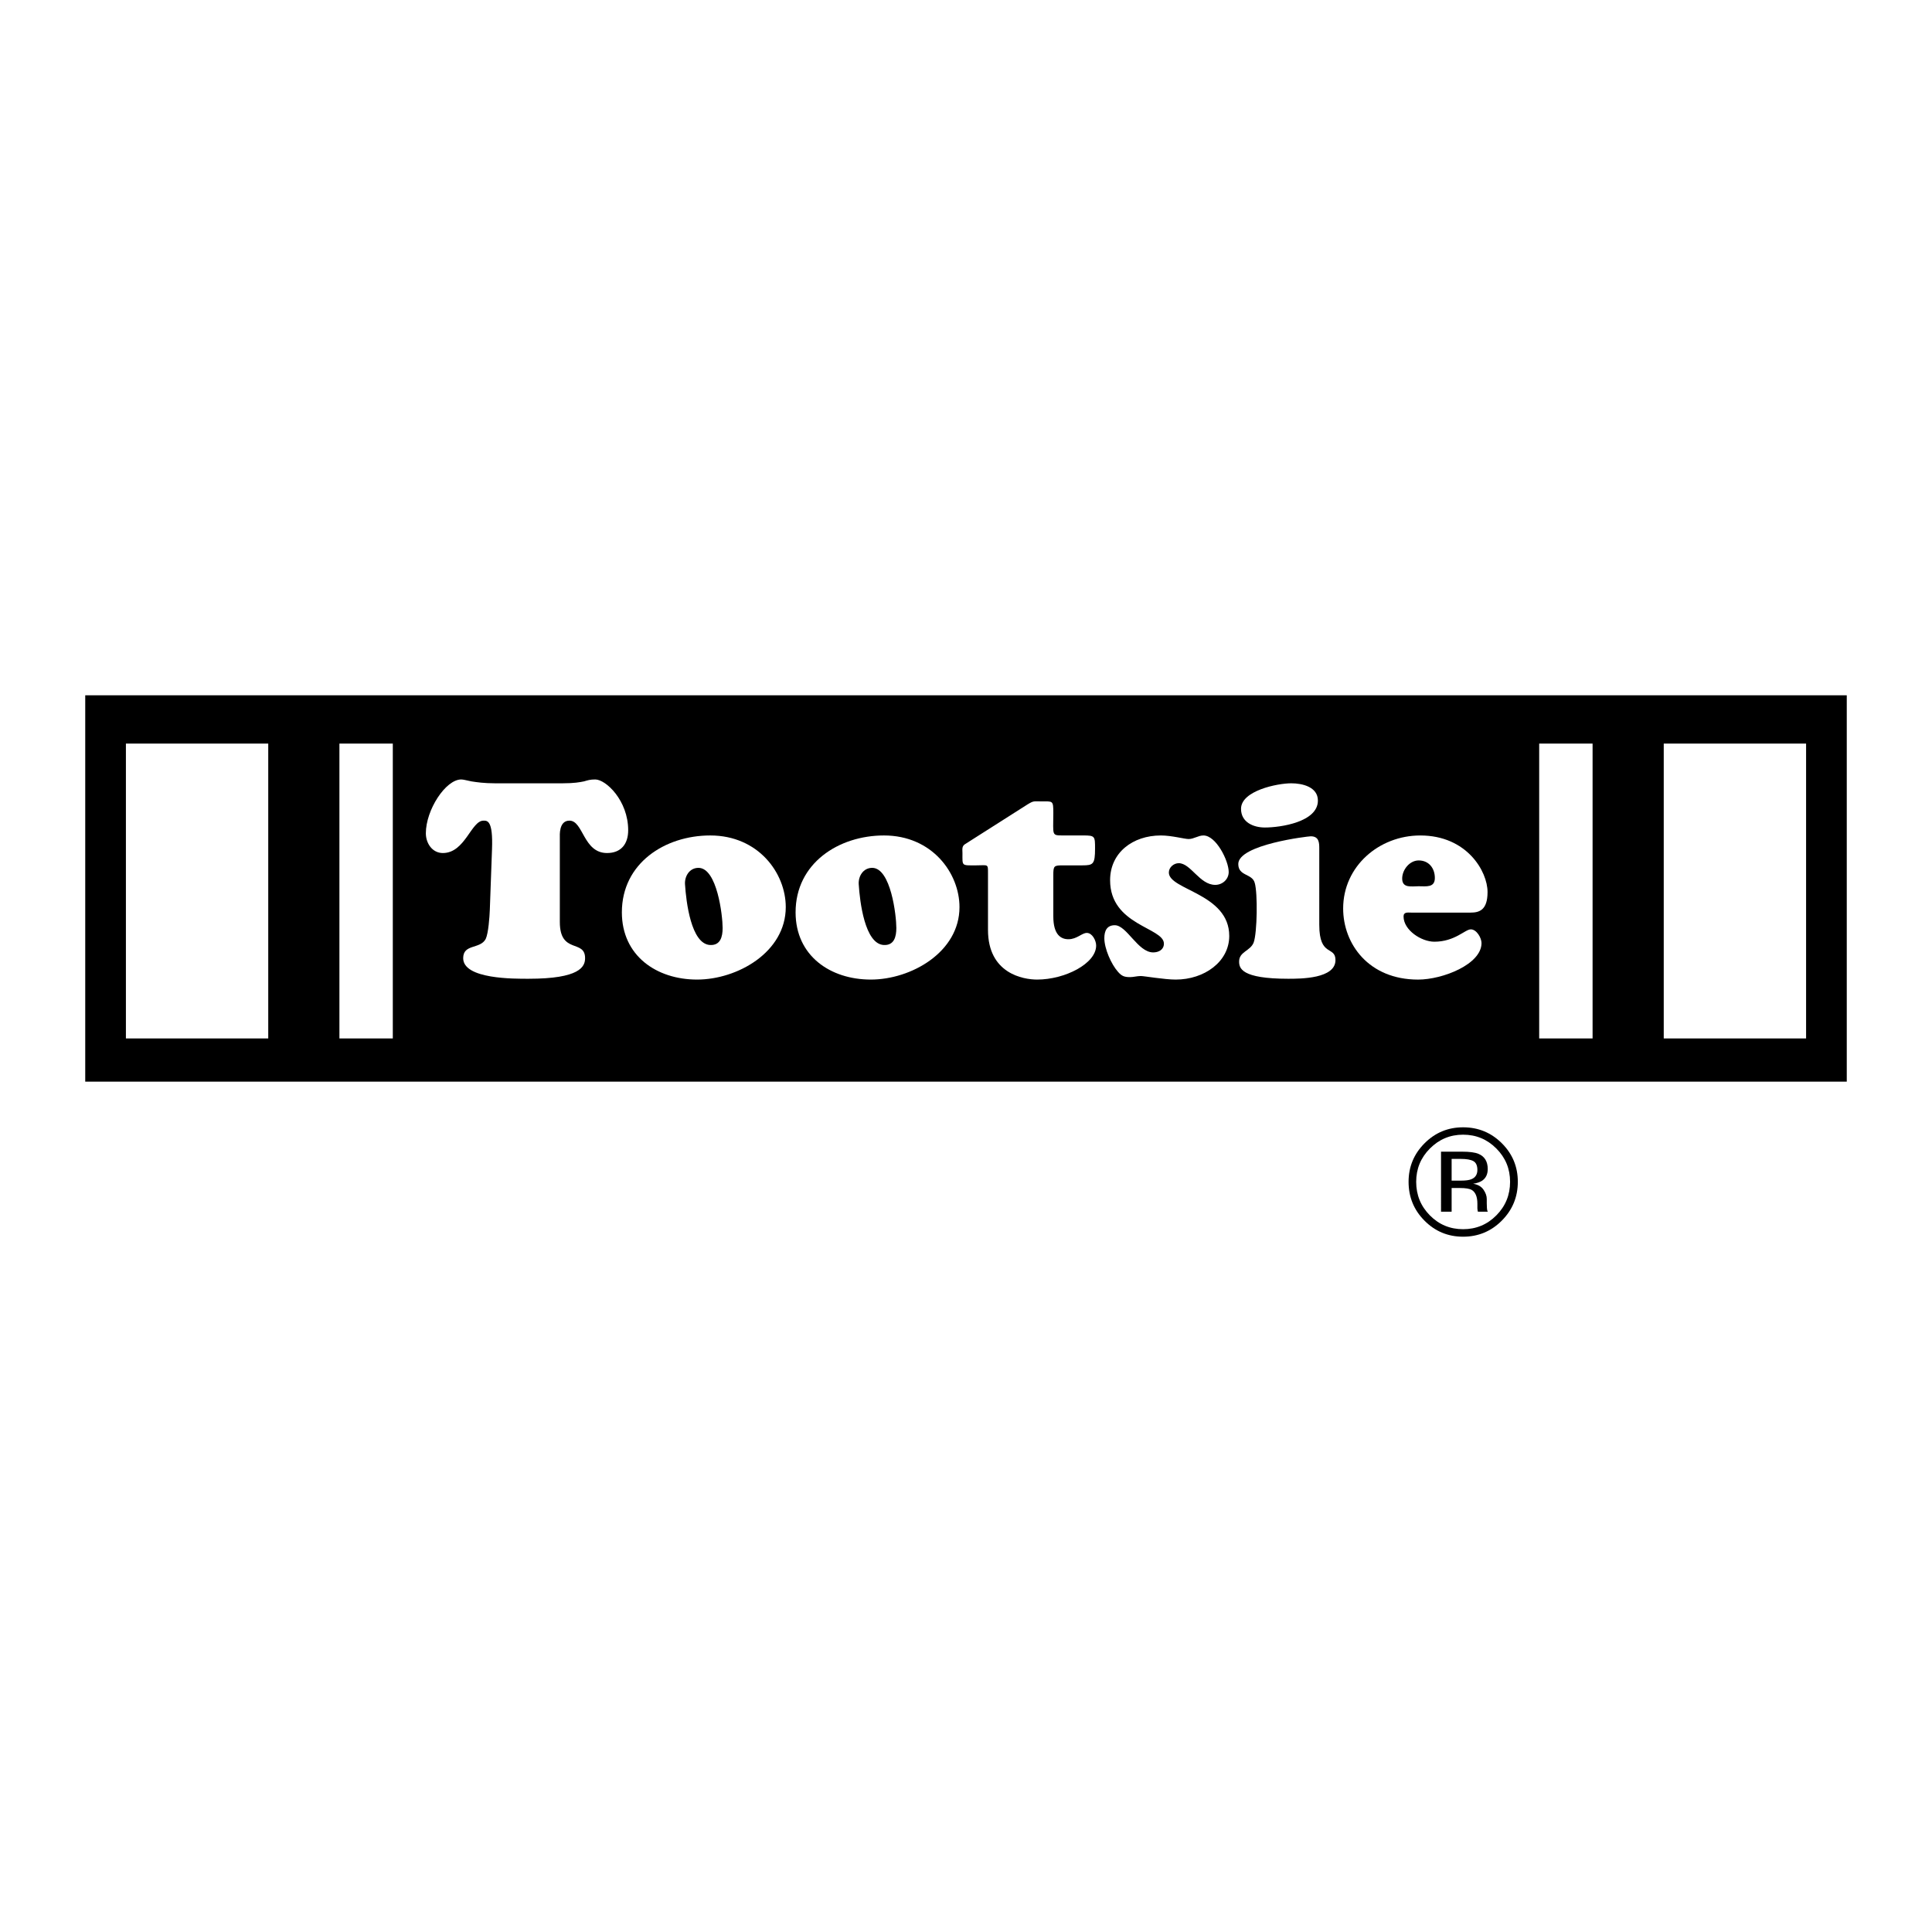 <?xml version="1.0" encoding="utf-8"?>
<!-- Generator: Adobe Illustrator 13.0.0, SVG Export Plug-In . SVG Version: 6.00 Build 14948)  -->
<!DOCTYPE svg PUBLIC "-//W3C//DTD SVG 1.0//EN" "http://www.w3.org/TR/2001/REC-SVG-20010904/DTD/svg10.dtd">
<svg version="1.0" id="Layer_1" xmlns="http://www.w3.org/2000/svg" xmlns:xlink="http://www.w3.org/1999/xlink" x="0px" y="0px"
	 width="192.756px" height="192.756px" viewBox="0 0 192.756 192.756" enable-background="new 0 0 192.756 192.756"
	 xml:space="preserve">
<g>
	<polygon fill-rule="evenodd" clip-rule="evenodd" fill="#FFFFFF" points="0,0 192.756,0 192.756,192.756 0,192.756 0,0 	"/>
	<path fill-rule="evenodd" clip-rule="evenodd" d="M149.837,114.062c-1.065-1.061-2.354-1.59-3.864-1.59
		c-1.5,0-2.781,0.529-3.841,1.59c-1.065,1.064-1.598,2.348-1.598,3.848c0,1.516,0.527,2.807,1.583,3.871
		c1.06,1.07,2.345,1.605,3.855,1.605s2.799-0.535,3.864-1.605c1.064-1.07,1.597-2.359,1.597-3.871
		C151.434,116.404,150.901,115.123,149.837,114.062L149.837,114.062z"/>
	<path fill-rule="evenodd" clip-rule="evenodd" fill="#FFFFFF" d="M149.294,114.59c0.912,0.916,1.367,2.023,1.367,3.32
		c0,1.309-0.455,2.422-1.367,3.344c-0.911,0.922-2.019,1.383-3.321,1.383s-2.409-0.461-3.32-1.383
		c-0.907-0.922-1.36-2.035-1.36-3.344c0-1.297,0.456-2.404,1.367-3.32c0.916-0.922,2.021-1.383,3.313-1.383
		C147.271,113.207,148.378,113.668,149.294,114.59L149.294,114.59z"/>
	<path fill-rule="evenodd" clip-rule="evenodd" d="M143.773,120.891h1.056v-2.363h0.832c0.56,0,0.951,0.064,1.174,0.193
		c0.376,0.223,0.564,0.682,0.564,1.375v0.475l0.022,0.193c0.005,0.025,0.01,0.047,0.015,0.066c0.005,0.021,0.01,0.041,0.015,0.061
		h0.988l-0.037-0.074c-0.024-0.051-0.042-0.154-0.052-0.312s-0.015-0.307-0.015-0.445v-0.439c0-0.301-0.109-0.611-0.327-0.928
		s-0.562-0.514-1.032-0.588c0.371-0.059,0.66-0.156,0.869-0.289c0.391-0.252,0.587-0.646,0.587-1.182
		c0-0.752-0.311-1.258-0.929-1.516c-0.348-0.143-0.892-0.215-1.635-0.215h-2.096V120.891L143.773,120.891z"/>
	<polygon fill-rule="evenodd" clip-rule="evenodd" points="8.504,69.369 8.504,107.916 184.252,107.916 184.252,69.369 
		8.504,69.369 	"/>
	<path fill-rule="evenodd" clip-rule="evenodd" fill="#FFFFFF" d="M56.127,78.15c1.178,0,1.726-0.11,2.137-0.192
		c0.383-0.11,0.603-0.191,1.123-0.191c1.068,0,3.287,2.108,3.287,5.067c0,1.37-0.712,2.273-2.109,2.273
		c-2.383,0-2.356-3.232-3.753-3.232c-1.068,0-0.958,1.479-0.958,1.698v8.409c0,3.259,2.52,1.698,2.52,3.616
		c0,0.849-0.521,2.053-5.643,2.053c-1.396,0-6.519,0.055-6.519-2.053c0-1.452,1.698-0.877,2.246-1.917
		c0.274-0.575,0.384-2.218,0.411-2.903l0.219-6.054c0.11-2.876-0.465-2.849-0.849-2.849c-1.232,0-1.835,3.232-4.054,3.232
		c-1.068,0-1.698-0.986-1.698-1.972c0-2.328,1.972-5.368,3.533-5.368c0.192,0,0.494,0.082,1.014,0.191
		c0.521,0.082,1.26,0.192,2.355,0.192H56.127L56.127,78.15z"/>
	<path fill-rule="evenodd" clip-rule="evenodd" fill="#FFFFFF" d="M62.044,91.023c0-4.903,4.3-7.669,8.82-7.669
		c4.793,0,7.532,3.752,7.532,7.148c0,4.492-4.821,7.23-8.847,7.23C65.496,97.732,62.044,95.351,62.044,91.023L62.044,91.023z"/>
	<path fill-rule="evenodd" clip-rule="evenodd" d="M69.686,86.586c-0.904,0-1.397,0.849-1.342,1.643
		c0.11,1.726,0.603,5.944,2.493,6.054c1.041,0.055,1.26-0.822,1.26-1.698C72.097,91.352,71.548,86.586,69.686,86.586L69.686,86.586z
		"/>
	<path fill-rule="evenodd" clip-rule="evenodd" fill="#FFFFFF" d="M79.376,91.023c0-4.903,4.3-7.669,8.82-7.669
		c4.793,0,7.532,3.752,7.532,7.148c0,4.492-4.821,7.23-8.847,7.23C82.828,97.732,79.376,95.351,79.376,91.023L79.376,91.023z"/>
	<path fill-rule="evenodd" clip-rule="evenodd" d="M87.018,86.586c-0.904,0-1.396,0.849-1.342,1.643
		c0.109,1.726,0.603,5.944,2.492,6.054c1.041,0.055,1.26-0.822,1.26-1.698C89.429,91.352,88.881,86.586,87.018,86.586L87.018,86.586
		z"/>
	<path fill-rule="evenodd" clip-rule="evenodd" fill="#FFFFFF" d="M105.09,91.434c0,1.835,0.767,2.273,1.507,2.273
		c0.849,0,1.342-0.63,1.835-0.63c0.548,0,0.931,0.767,0.931,1.26c0,1.808-3.122,3.395-5.889,3.395c-1.396,0-4.902-0.602-4.902-4.957
		v-5.643c0-0.986,0.027-0.794-1.205-0.794c-1.452,0-1.342,0.082-1.342-1.205c0-0.384-0.083-0.685,0.246-0.904l6.245-3.972
		c0.63-0.384,0.603-0.301,1.424-0.301c1.096,0,1.15-0.109,1.15,1.15c0,2.301-0.219,2.246,1.068,2.246h1.917
		c1.178,0,1.178,0.082,1.178,1.314c0,1.561-0.191,1.671-1.26,1.671h-1.89c-0.959,0-1.014,0.027-1.014,1.013V91.434L105.09,91.434z"
		/>
	<path fill-rule="evenodd" clip-rule="evenodd" fill="#FFFFFF" d="M115.821,83.354c1.068,0,2.355,0.356,2.767,0.356
		c0.521,0,0.959-0.356,1.479-0.356c1.261,0,2.521,2.52,2.521,3.643c0,0.74-0.63,1.287-1.342,1.287c-1.562,0-2.438-2.164-3.644-2.164
		c-0.492,0-0.986,0.411-0.986,0.932c0,1.752,6.026,2.082,6.026,6.327c0,2.575-2.492,4.354-5.341,4.354
		c-1.123,0-3.15-0.355-3.479-0.355c-0.384,0-0.712,0.109-1.068,0.109c-0.548,0-0.821-0.082-1.205-0.52
		c-0.685-0.767-1.369-2.328-1.369-3.369c0-0.712,0.246-1.288,1.041-1.288c1.204,0,2.3,2.712,3.834,2.712
		c0.548,0,1.068-0.274,1.068-0.876c0-1.616-5.368-1.808-5.368-6.327C110.755,85.079,113,83.354,115.821,83.354L115.821,83.354z"/>
	<path fill-rule="evenodd" clip-rule="evenodd" fill="#FFFFFF" d="M131.625,92.283c0,3.232,1.615,2.055,1.615,3.506
		c0,1.862-3.479,1.862-4.711,1.862c-4.711,0-4.902-1.067-4.902-1.725c0-0.986,1.123-1.041,1.451-1.89
		c0.356-0.958,0.411-4.93,0.109-5.943c-0.246-0.959-1.643-0.657-1.643-1.89c0-1.944,6.957-2.766,7.23-2.766
		c0.821,0,0.85,0.63,0.85,1.205V92.283L131.625,92.283z"/>
	<path fill-rule="evenodd" clip-rule="evenodd" fill="#FFFFFF" d="M126.201,82.56c-1.15,0-2.383-0.521-2.383-1.863
		c0-1.808,3.615-2.547,5.013-2.547c1.096,0,2.656,0.356,2.656,1.725C131.487,82.012,127.763,82.56,126.201,82.56L126.201,82.56z"/>
	<path fill-rule="evenodd" clip-rule="evenodd" fill="#FFFFFF" d="M140.772,91.05c-0.301,0-0.739-0.082-0.739,0.384
		c0,1.369,1.78,2.52,3.067,2.52c2.055,0,3.068-1.232,3.643-1.232c0.576,0,1.068,0.849,1.068,1.37c0,2.109-3.861,3.642-6.327,3.642
		c-4.93,0-7.477-3.56-7.477-7.093c0-4.218,3.588-7.286,7.696-7.286c4.656,0,6.71,3.588,6.71,5.642c0,1.808-0.821,2.054-1.698,2.054
		H140.772L140.772,91.05z"/>
	<path fill-rule="evenodd" clip-rule="evenodd" d="M143.155,87.599c0-0.986-0.603-1.753-1.615-1.753
		c-0.904,0-1.644,0.931-1.644,1.808c0,0.986,0.931,0.767,1.644,0.767C142.279,88.421,143.155,88.585,143.155,87.599L143.155,87.599z
		"/>
	<polygon fill-rule="evenodd" clip-rule="evenodd" fill="#FFFFFF" points="33.864,74.188 33.864,103.605 39.19,103.605 
		39.19,74.188 33.864,74.188 	"/>
	<polygon fill-rule="evenodd" clip-rule="evenodd" fill="#FFFFFF" points="26.763,74.188 12.562,74.188 12.562,103.605 
		26.763,103.605 26.763,74.188 	"/>
	<polygon fill-rule="evenodd" clip-rule="evenodd" fill="#FFFFFF" points="158.892,74.188 158.892,103.605 153.565,103.605 
		153.565,74.188 158.892,74.188 	"/>
	<polygon fill-rule="evenodd" clip-rule="evenodd" fill="#FFFFFF" points="165.992,74.188 180.194,74.188 180.194,103.605 
		165.992,103.605 165.992,74.188 	"/>
	<path fill-rule="evenodd" clip-rule="evenodd" fill="#FFFFFF" d="M146.783,117.658c-0.223,0.09-0.558,0.133-1.003,0.133h-0.951
		v-2.168h0.899c0.584,0,1.009,0.074,1.273,0.223s0.397,0.441,0.397,0.877C147.399,117.184,147.194,117.494,146.783,117.658
		L146.783,117.658z"/>
</g>
</svg>

